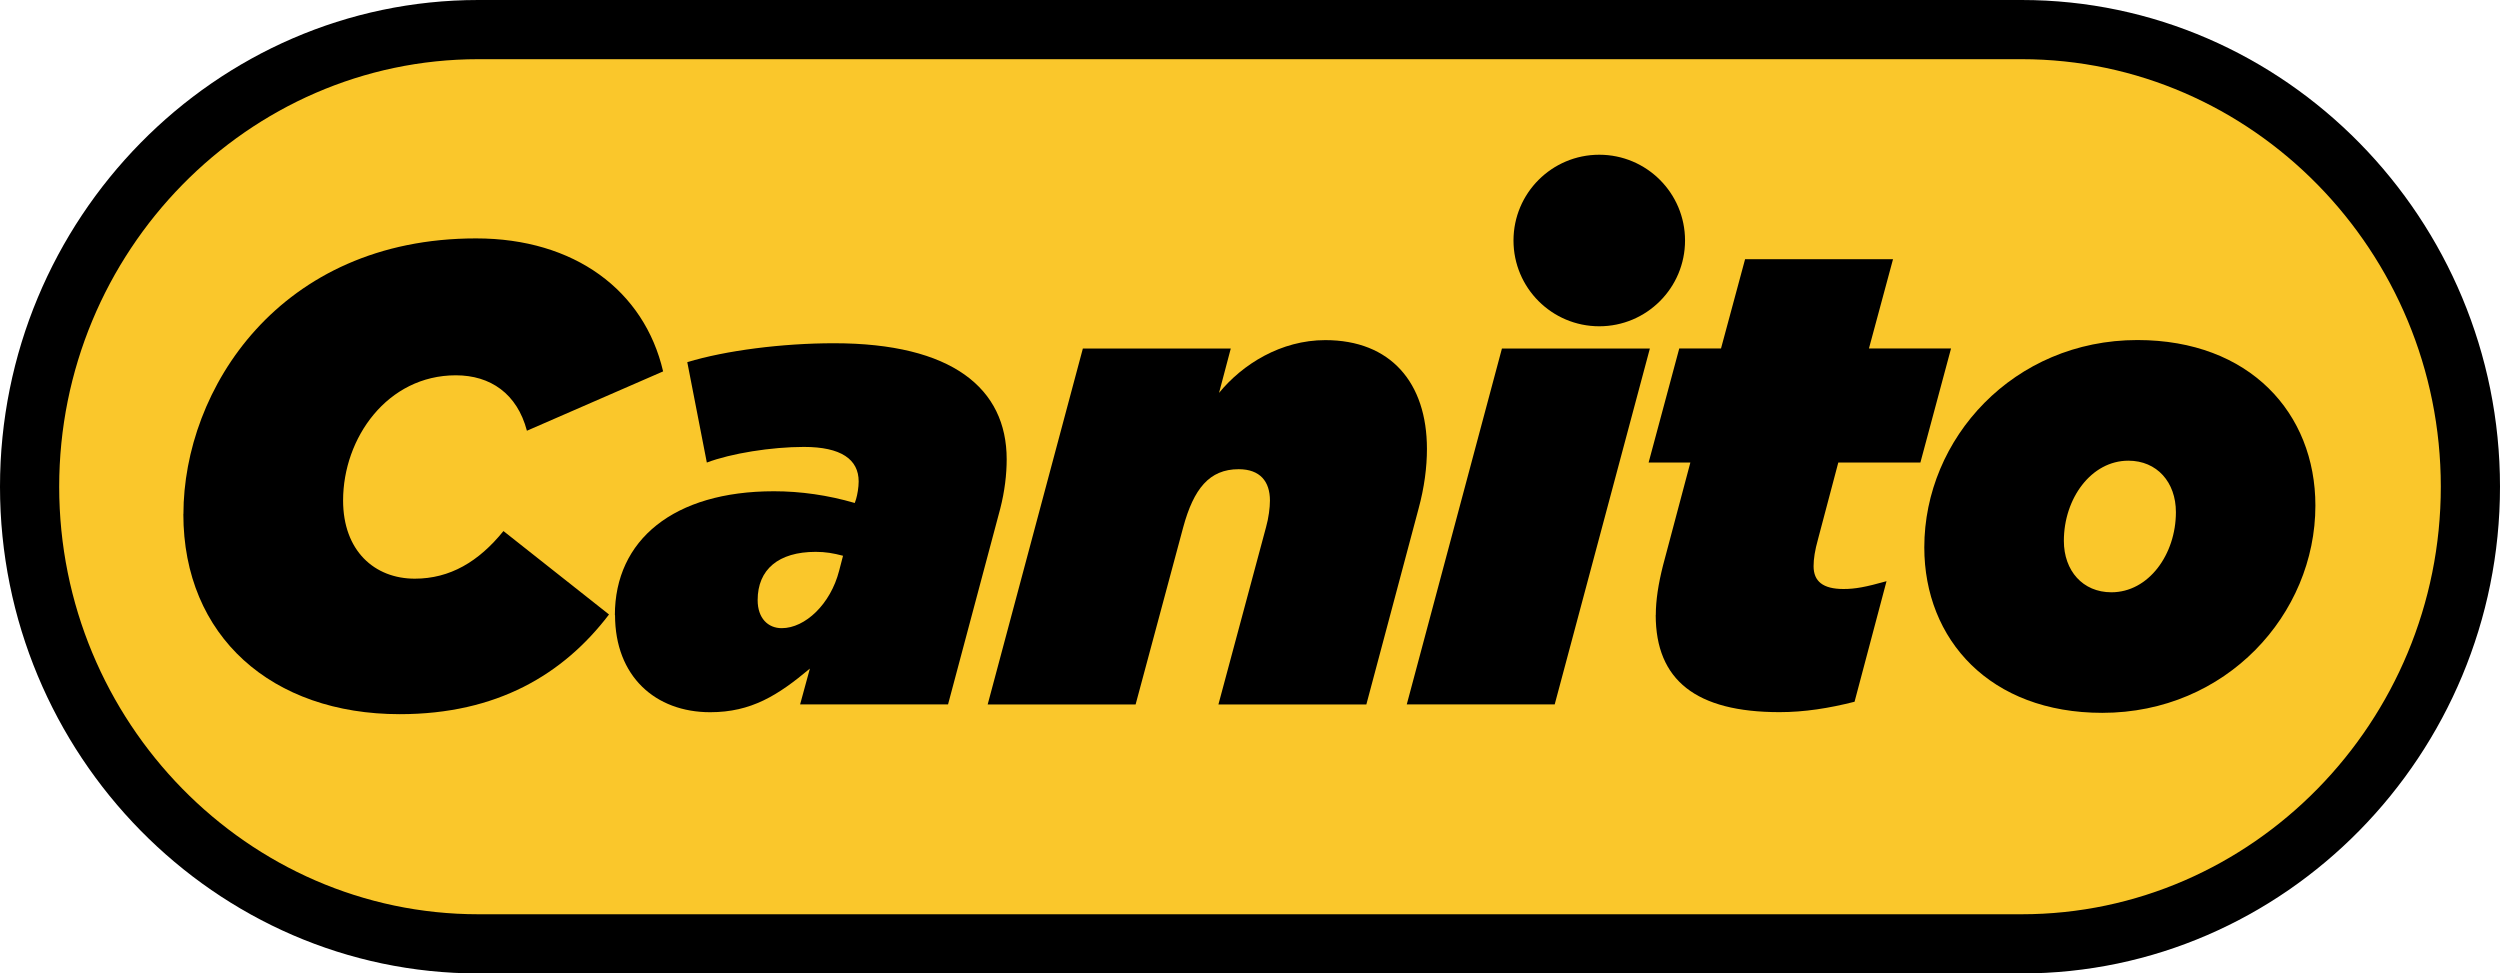 <svg xmlns="http://www.w3.org/2000/svg" id="Capa_2" data-name="Capa 2" viewBox="0 0 319.74 124.5"><g id="Capa_1-2" data-name="Capa 1"><path d="m61.18,0h197.38c33.65,0,61.18,28.01,61.18,62.25h0c0,34.24-27.53,62.25-61.18,62.25H61.18C27.53,124.5,0,96.49,0,62.25h0C0,28.01,27.53,0,61.18,0" style="fill-rule: evenodd; stroke-width: 0px;"></path><path d="m61.18,7.57h197.38c29.49,0,53.61,24.6,53.61,54.68h0c0,30.07-24.12,54.68-53.61,54.68H61.18c-29.49,0-53.61-24.6-53.61-54.68h0C7.57,32.18,31.7,7.57,61.18,7.57" style="fill: #fac72b; fill-rule: evenodd; stroke-width: 0px;"></path><g><path d="m23.46,65.75c0-15.92,12.25-35.26,37.43-35.26,12.59,0,21.51,6.67,23.92,17.01l-17.42,7.59c-1.25-4.75-4.67-7.09-9.09-7.09-8.75,0-14.42,8-14.42,16.01,0,6.42,4,10,9.17,10,4.5,0,8.17-2.17,11.34-6.09l13.5,10.67c-5.84,7.67-14.34,12.75-26.76,12.75-16.34,0-27.68-9.92-27.68-25.59Z" style="stroke-width: 0px;"></path><path d="m78.64,78.67c0-9.59,7.5-15.84,20.34-15.84,3.42,0,6.92.5,10.34,1.5l.17-.5c.17-.58.33-1.5.33-2.25,0-2.83-2.25-4.42-7-4.42-4.17,0-9.34.83-12.42,2l-2.5-12.84c4.92-1.5,12.17-2.42,18.76-2.42,15.09,0,22.09,5.75,22.09,14.84,0,1.92-.25,4.09-.83,6.34l-6.67,25.01h-18.92l1.25-4.58c-4.08,3.42-7.5,5.58-12.75,5.58-7,0-12.17-4.58-12.17-12.42Zm28.68-5.67l.5-1.92c-1.25-.33-2.25-.5-3.5-.5-4.75,0-7.42,2.25-7.42,6.17,0,2.33,1.33,3.59,3.08,3.59,3,0,6.25-3.08,7.34-7.34Z" style="stroke-width: 0px;"></path><path d="m138.49,44.58h18.92l-1.5,5.67c3-3.67,7.92-6.75,13.59-6.75,8.34,0,13,5.42,13,13.92,0,2.33-.33,4.92-1.08,7.67l-6.67,25.01h-18.92l6.09-22.67c.33-1.17.5-2.5.5-3.42,0-2.42-1.25-4-4-4-3.75,0-5.75,2.5-7.09,7.42l-6.09,22.67h-18.92l12.17-45.51Z" style="stroke-width: 0px;"></path><path d="m192.09,44.58h18.92l-12.17,45.51h-18.92l12.17-45.51Z" style="stroke-width: 0px;"></path><path d="m211.77,78.67c0-1.92.33-4,.92-6.34l3.5-13.17h-5.34l3.92-14.59h5.34l3.08-11.42h18.92l-3.08,11.42h10.5l-3.92,14.59h-10.5l-2.58,9.75c-.42,1.5-.58,2.58-.58,3.5,0,1.92,1.17,2.92,3.83,2.92,1.5,0,2.83-.25,5.5-1l-4.09,15.42c-3.25.83-6.42,1.33-9.59,1.33-10.67,0-15.84-4.08-15.84-12.42Z" style="stroke-width: 0px;"></path><path d="m246.11,70c0-13.92,11.42-26.51,27.26-26.51,14.34,0,22.76,9.34,22.76,21.17,0,13.92-11.42,26.51-27.26,26.51-14.34,0-22.76-9.34-22.76-21.17Zm32.18-4.5c0-3.83-2.42-6.58-6.08-6.58-4.75,0-8.25,4.83-8.25,10.25,0,3.83,2.42,6.58,6.08,6.58,4.75,0,8.25-4.83,8.25-10.25Z" style="stroke-width: 0px;"></path><circle cx="204.54" cy="30.76" r="10.97" style="stroke-width: 0px;"></circle></g></g></svg>
